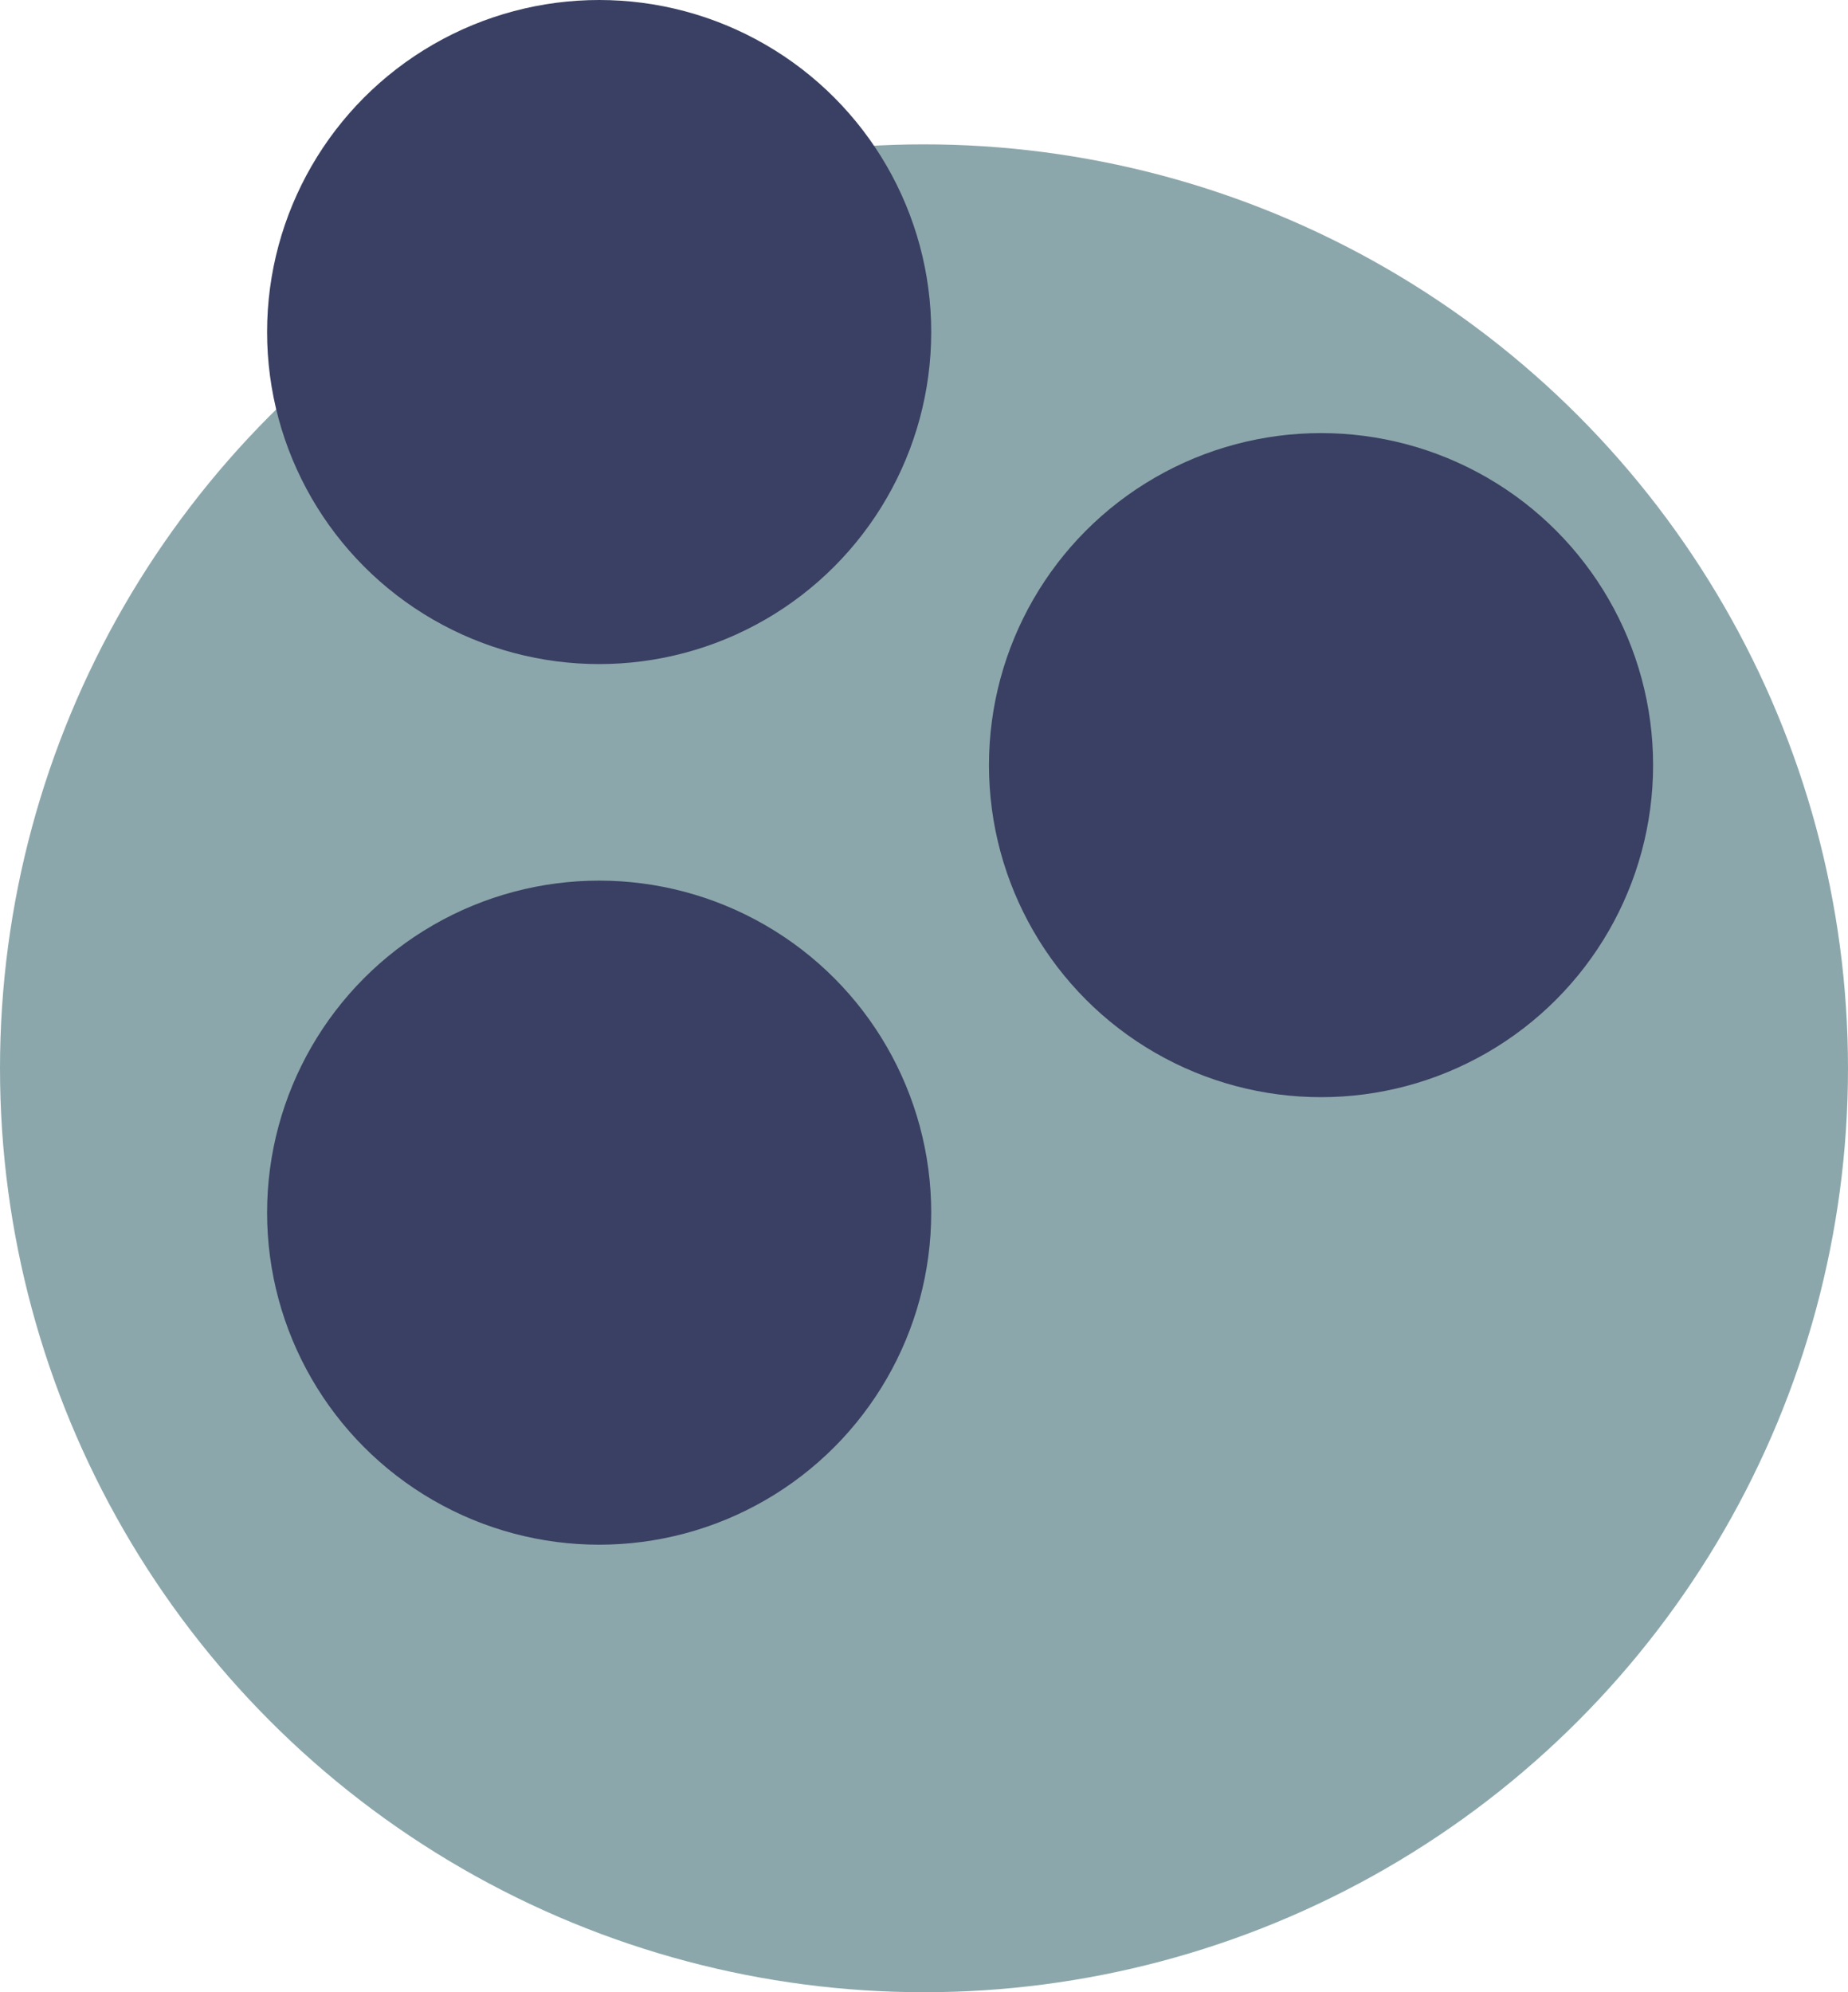 <svg width="128" height="138" viewBox="0 0 128 138" fill="none" xmlns="http://www.w3.org/2000/svg">
<circle cx="64" cy="74" r="64" fill="#8CA7AB"/>
<ellipse cx="91.5" cy="53" rx="23" ry="23" transform="rotate(-180 91.5 53)" fill="#394063"/>
<ellipse cx="41.5" cy="23" rx="23" ry="23" transform="rotate(-180 41.5 23)" fill="#394063"/>
<ellipse cx="41.5" cy="84" rx="23" ry="23" transform="rotate(-180 41.5 84)" fill="#394063"/>
</svg>
